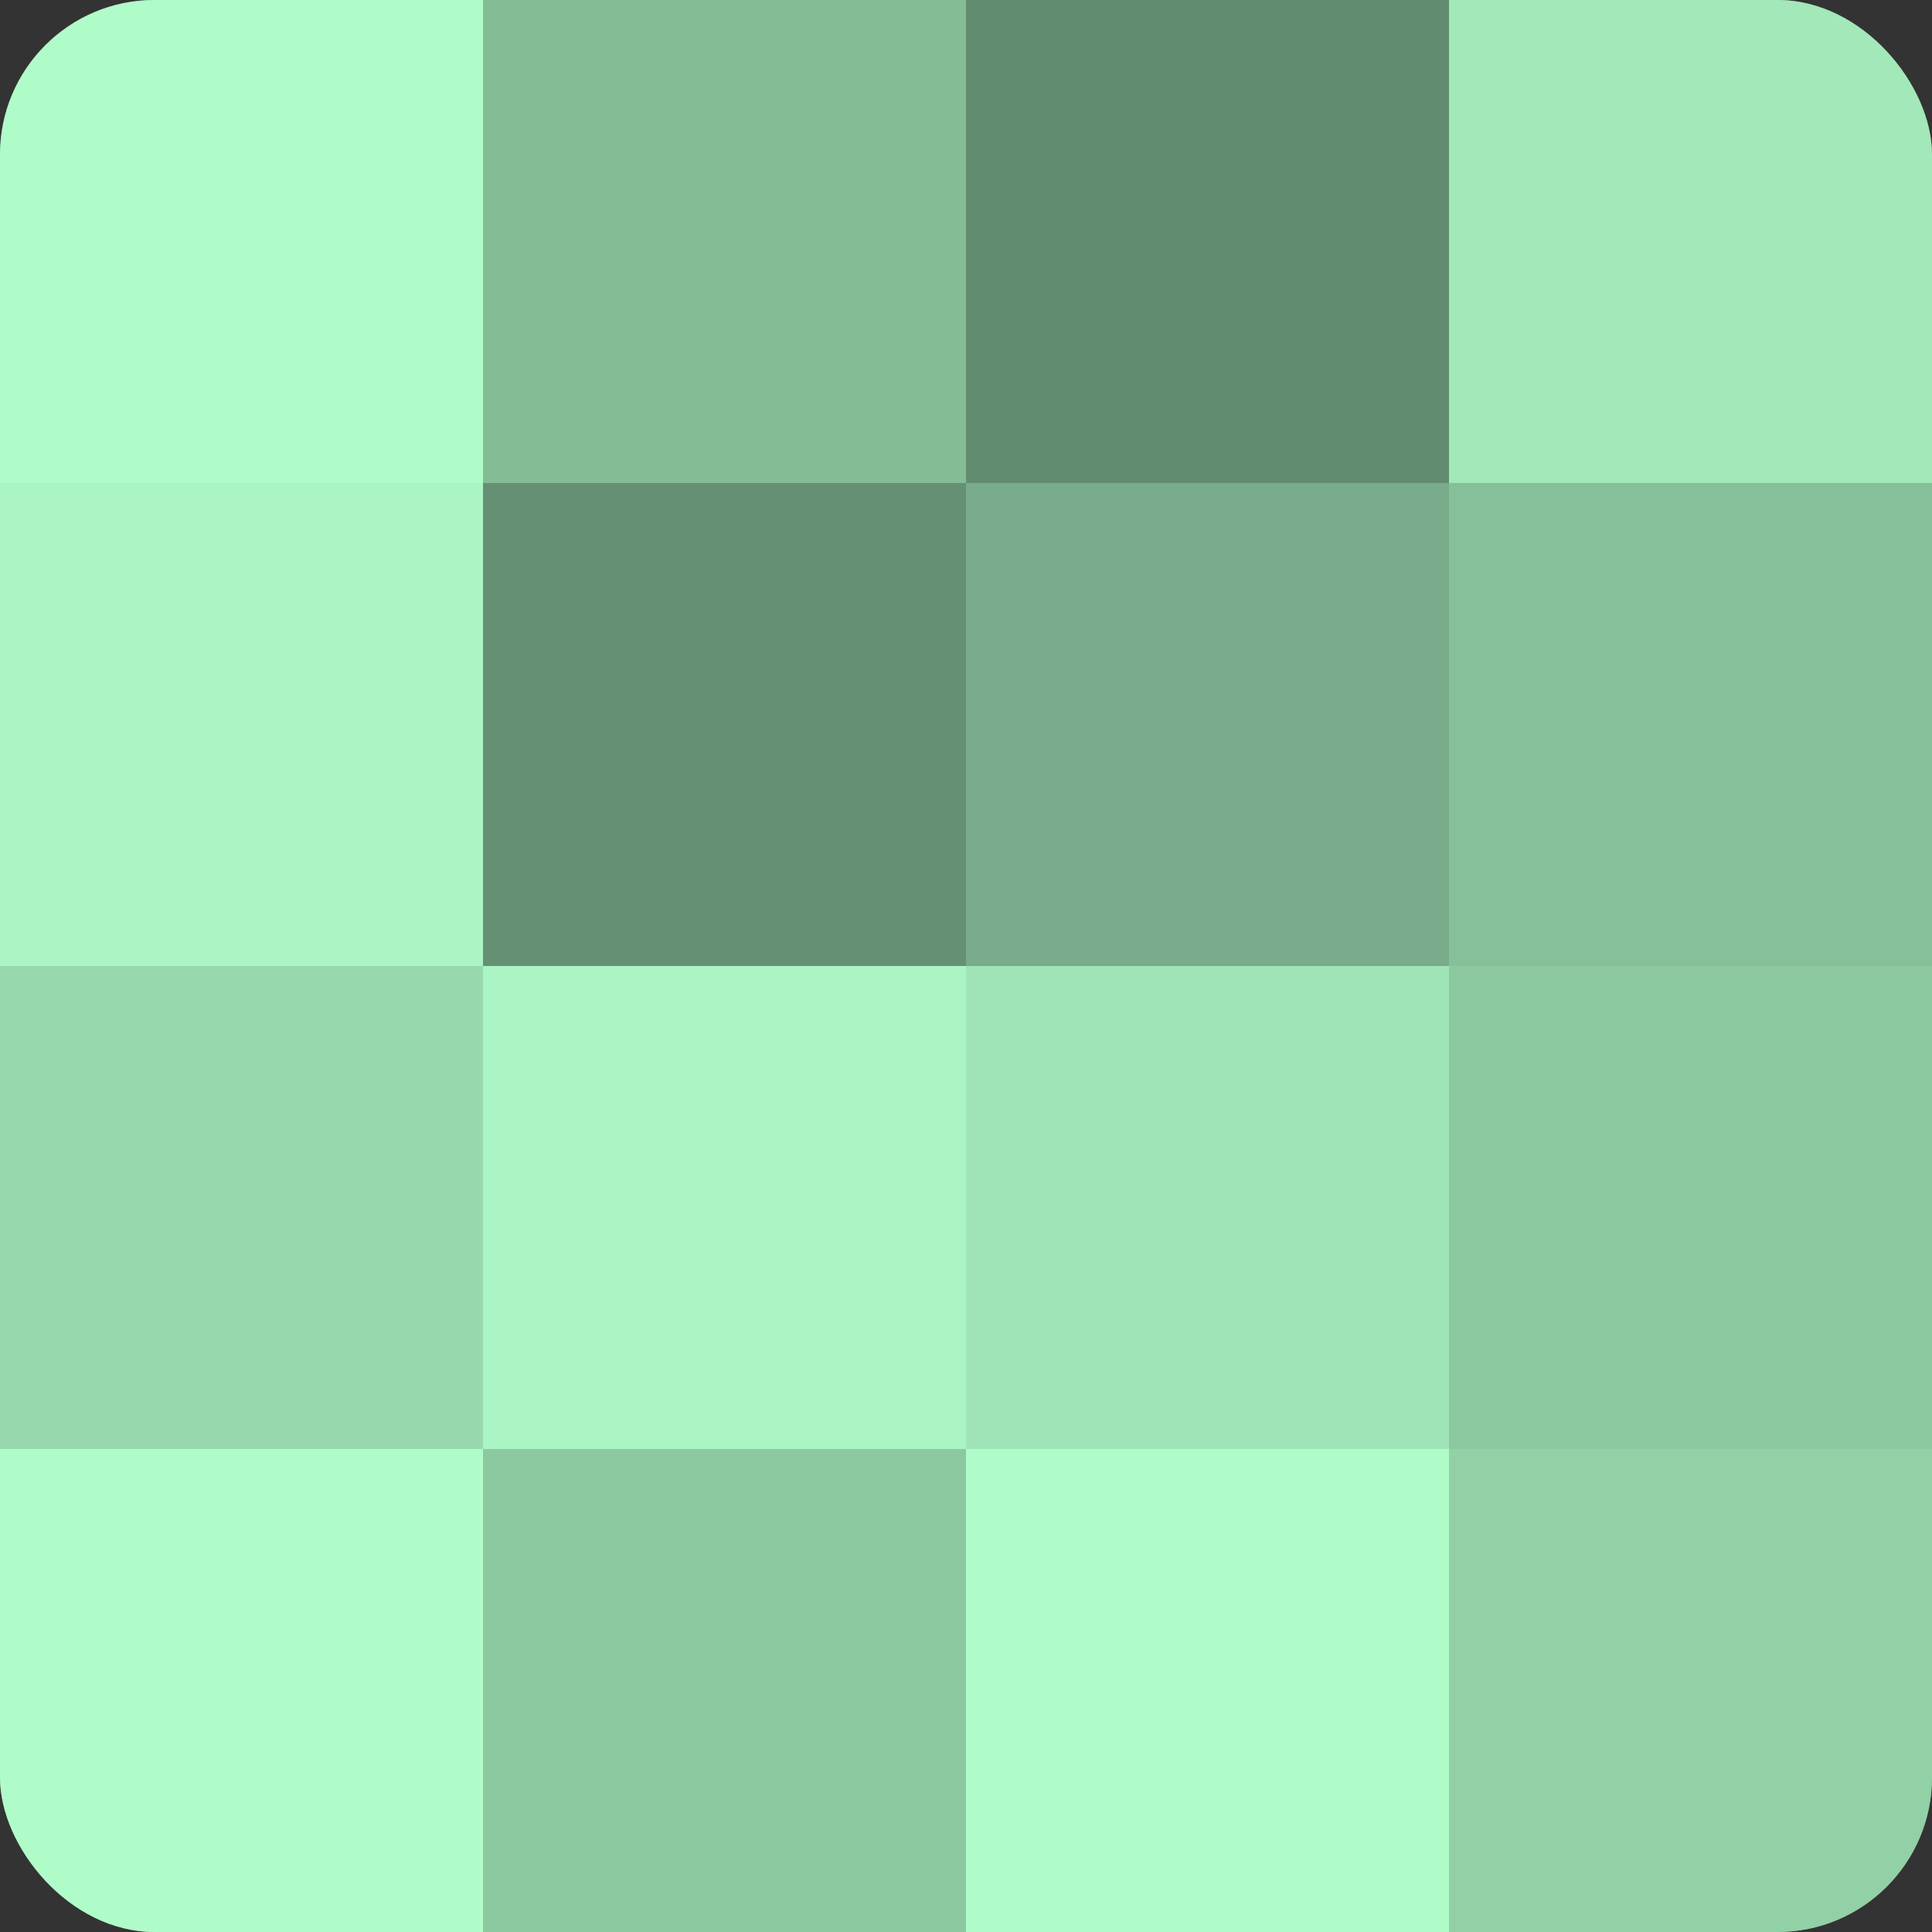<?xml version="1.0" encoding="UTF-8"?>
<svg xmlns="http://www.w3.org/2000/svg" width="60" height="60" viewBox="0 0 100 100" preserveAspectRatio="xMidYMid meet"><rect x="0" y="0" width="100" height="100" fill="#333333" stroke="none"/><defs><clipPath id="c" width="100" height="100"><rect width="100" height="100" rx="8" ry="8"/></clipPath></defs><g clip-path="url(#c)"><rect width="100" height="100" fill="#70a080"/><rect width="25" height="25" fill="#b0fcc9"/><rect y="25" width="25" height="25" fill="#abf4c3"/><rect y="50" width="25" height="25" fill="#97d8ad"/><rect y="75" width="25" height="25" fill="#b0fcc9"/><rect x="25" width="25" height="25" fill="#84bc96"/><rect x="25" y="25" width="25" height="25" fill="#659073"/><rect x="25" y="50" width="25" height="25" fill="#abf4c3"/><rect x="25" y="75" width="25" height="25" fill="#8cc8a0"/><rect x="50" width="25" height="25" fill="#628c70"/><rect x="50" y="25" width="25" height="25" fill="#78ac8a"/><rect x="50" y="50" width="25" height="25" fill="#9fe4b6"/><rect x="50" y="75" width="25" height="25" fill="#b0fcc9"/><rect x="75" width="25" height="25" fill="#a2e8b9"/><rect x="75" y="25" width="25" height="25" fill="#86c09a"/><rect x="75" y="50" width="25" height="25" fill="#8cc8a0"/><rect x="75" y="75" width="25" height="25" fill="#92d0a6"/></g></svg>
